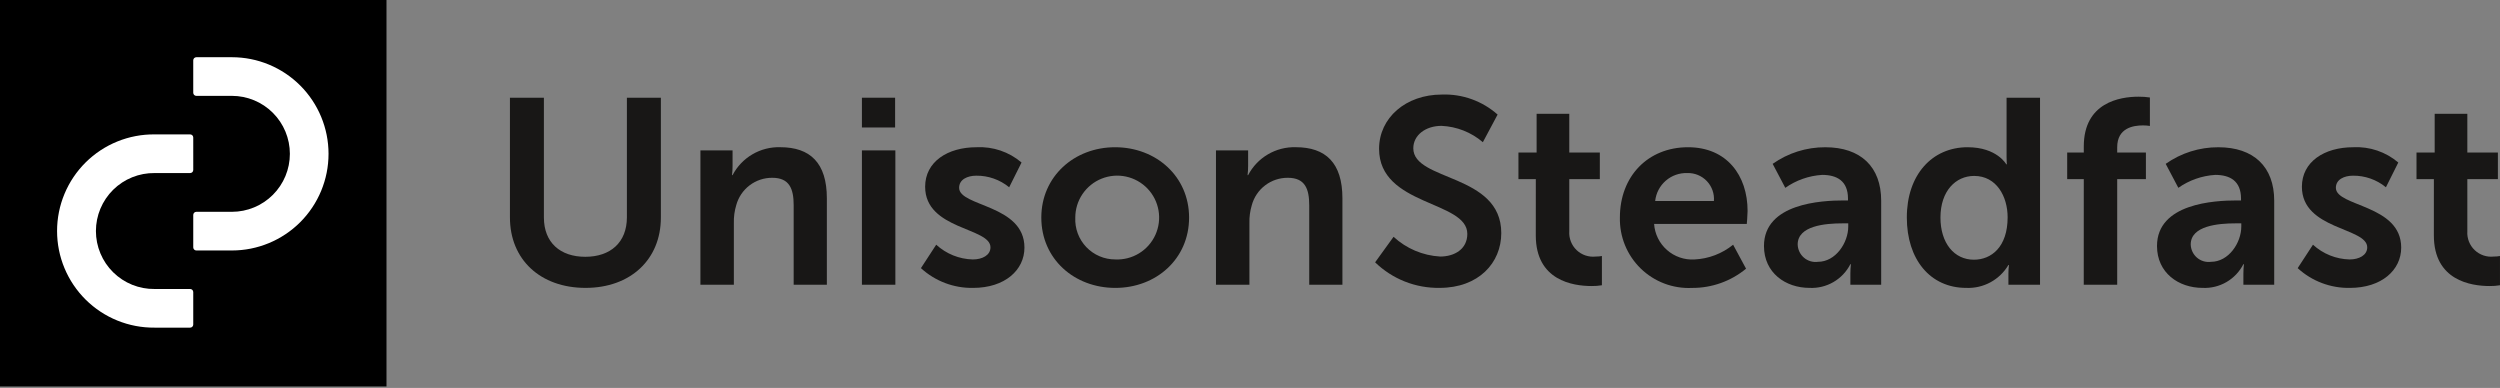 <svg fill="none" height="45" viewBox="0 0 290 45" width="290" xmlns="http://www.w3.org/2000/svg" xmlns:xlink="http://www.w3.org/1999/xlink"><rect x="0" y="0" width="290" height="45" fill="#808080" stroke="none"/><clipPath id="a"><path d="m0 0h290v44.833h-290z"/></clipPath><g clip-path="url(#a)"><g fill="#181716"><path d="m59.152 11.335h3.941v13.9c0 2.9 1.895 4.553 4.8 4.553s4.828-1.65 4.828-4.584v-13.869h3.941v13.9c0 4.858-3.514 8.159-8.739 8.159-5.255 0-8.769-3.3-8.769-8.159z"/><path d="m81.25 17.446h3.728v1.8c-0.0.357-.021.714-.061 1.069h.061c.525-1.004 1.322-1.84 2.3-2.413.978-.573 2.097-.859 3.23-.826 3.453 0 5.408 1.8 5.408 5.928v10.025h-3.85v-9.228c0-1.894-.488-3.177-2.475-3.177-.951-.008-1.878.299-2.635.874-.758.575-1.303 1.385-1.552 2.303-.203.673-.296 1.375-.276 2.078v7.15h-3.88z"/><path d="m99.982 11.335h3.85v3.453h-3.85zm0 6.111h3.88v15.583h-3.88z"/><path d="m108.6 28.385c1.162 1.065 2.671 1.673 4.247 1.711 1.1 0 2.047-.489 2.047-1.406 0-2.322-7.578-2.016-7.578-7.027 0-2.9 2.6-4.584 5.959-4.584 1.904-.098 3.773.536 5.224 1.772l-1.436 2.872c-1.075-.883-2.428-1.359-3.819-1.344-1.008 0-1.986.428-1.986 1.406 0 2.2 7.577 1.925 7.577 6.936 0 2.6-2.261 4.675-5.958 4.675-2.236.04-4.401-.78-6.049-2.292z"/><path d="m129.348 17.079c4.767 0 8.586 3.391 8.586 8.158 0 4.8-3.82 8.159-8.556 8.159-4.766 0-8.586-3.361-8.586-8.159.001-4.767 3.821-8.158 8.556-8.158zm.03 13.016c.97.044 1.931-.204 2.759-.711s1.486-1.251 1.887-2.135c.402-.884.53-1.868.367-2.826-.162-.957-.608-1.844-1.279-2.546s-1.537-1.187-2.486-1.393-1.938-.122-2.839.239c-.902.362-1.674.985-2.218 1.789s-.835 1.753-.835 2.724c-.031.628.067 1.256.287 1.845.219.589.557 1.127.991 1.582.435.455.957.816 1.536 1.062.579.246 1.201.372 1.83.369z"/><path d="m141.053 17.446h3.729v1.8c-.001.357-.021.714-.062 1.069h.062c.525-1.004 1.323-1.841 2.301-2.413.978-.573 2.097-.859 3.23-.826 3.452 0 5.408 1.8 5.408 5.928v10.025h-3.851v-9.228c0-1.894-.489-3.177-2.475-3.177-.951-.008-1.878.299-2.635.874-.758.575-1.304 1.385-1.552 2.303-.202.674-.295 1.375-.275 2.078v7.15h-3.88z"/><path d="m161.654 27.468c1.482 1.368 3.394 2.178 5.408 2.291 1.65 0 3.147-.855 3.147-2.627 0-3.88-10.236-3.208-10.236-9.869 0-3.606 3.116-6.294 7.272-6.294 2.378-.09 4.698.742 6.477 2.322l-1.71 3.204c-1.344-1.15-3.033-1.817-4.8-1.895-1.833 0-3.269 1.07-3.269 2.6 0 3.85 10.205 2.9 10.205 9.838 0 3.453-2.628 6.356-7.15 6.356-1.381.023-2.753-.228-4.038-.736-1.284-.509-2.456-1.266-3.447-2.228z"/><path d="m178.155 20.776h-2.016v-3.086h2.108v-4.491h3.789v4.491h3.544v3.086h-3.544v6.05c-.027.405.035.812.183 1.19.148.379.377.72.671 1 .295.28.647.492 1.033.62.385.128.794.17 1.198.123.235.003.469-.018.7-.061v3.392c-.394.066-.793.096-1.192.091-2.17 0-6.478-.642-6.478-5.867z"/><path d="m195.814 17.079c4.492 0 6.906 3.269 6.906 7.395 0 .458-.092 1.5-.092 1.5h-10.752c.079 1.165.615 2.251 1.49 3.023s2.02 1.168 3.185 1.102c1.642-.076 3.216-.676 4.492-1.711l1.5 2.781c-1.761 1.455-3.978 2.244-6.263 2.23-1.095.053-2.19-.12-3.216-.508-1.025-.388-1.96-.984-2.745-1.749-.786-.765-1.405-1.685-1.82-2.7-.414-1.015-.615-2.105-.59-3.202-.005-4.8 3.263-8.161 7.905-8.161zm3 6.234c.033-.421-.024-.844-.165-1.241-.142-.398-.365-.761-.656-1.066s-.643-.546-1.033-.707c-.391-.161-.81-.237-1.232-.225-.915-.03-1.809.287-2.5.888-.691.601-1.13 1.441-1.228 2.351z"/><path d="m213.847 23.251h.52v-.214c0-2.047-1.283-2.75-2.995-2.75-1.537.095-3.018.615-4.278 1.5l-1.466-2.781c1.787-1.262 3.923-1.935 6.111-1.925 4.095 0 6.478 2.261 6.478 6.2v9.747h-3.574v-1.284c0-.367.02-.735.061-1.1h-.061c-.441.866-1.122 1.586-1.962 2.074-.84.488-1.804.723-2.774.676-2.781 0-5.286-1.742-5.286-4.858.003-4.948 6.69-5.285 9.226-5.285zm-2.964 7.119c2.048 0 3.514-2.2 3.514-4.094v-.367h-.673c-1.986 0-5.193.275-5.193 2.444.006.292.074.58.199.845.125.264.304.499.526.69s.482.332.762.415.575.106.865.068z"/><path d="m228.241 17.079c3.422 0 4.491 1.987 4.491 1.987h.061s-.031-.4-.031-.886v-6.845h3.88v21.694h-3.666v-1.284c-.001-.337.02-.674.062-1.008h-.062c-.497.844-1.214 1.537-2.074 2.005s-1.832.694-2.81.654c-4.216 0-6.9-3.331-6.9-8.159-.009-4.95 2.924-8.158 7.049-8.158zm.733 13.047c2.016 0 3.911-1.466 3.911-4.919 0-2.414-1.284-4.8-3.881-4.8-2.139 0-3.911 1.742-3.911 4.827-.001 2.967 1.589 4.892 3.881 4.892z"/><path d="m241.719 20.777h-1.926v-3.086h1.926v-.7c0-5.1 4.186-5.775 6.355-5.775.44-.004.879.027 1.314.092v3.3c-.265-.042-.532-.062-.8-.061-1.1 0-2.993.275-2.993 2.536v.611h3.33v3.086h-3.33v12.253h-3.88z"/><path d="m259.44 23.251h.519v-.214c0-2.047-1.283-2.75-2.993-2.75-1.537.095-3.018.615-4.278 1.5l-1.467-2.781c1.787-1.262 3.923-1.935 6.111-1.925 4.094 0 6.477 2.261 6.477 6.2v9.747h-3.575v-1.284c0-.367.02-.735.061-1.1h-.061c-.441.866-1.122 1.586-1.962 2.074-.84.488-1.804.723-2.774.676-2.78 0-5.285-1.742-5.285-4.858 0-4.948 6.692-5.285 9.227-5.285zm-2.964 7.119c2.047 0 3.514-2.2 3.514-4.094v-.367h-.672c-1.986 0-5.194.275-5.194 2.444.006.292.074.58.199.845.125.264.304.499.526.69s.482.332.762.415.575.106.865.068z"/><path d="m268.304 28.385c1.162 1.065 2.671 1.673 4.247 1.711 1.1 0 2.047-.489 2.047-1.406 0-2.322-7.578-2.016-7.578-7.027 0-2.9 2.6-4.584 5.957-4.584 1.904-.098 3.773.536 5.225 1.772l-1.435 2.872c-1.076-.883-2.428-1.359-3.82-1.344-1.008 0-1.986.428-1.986 1.406 0 2.2 7.578 1.925 7.578 6.936 0 2.6-2.261 4.675-5.958 4.675-2.236.04-4.402-.78-6.05-2.292z"/><path d="m282.33 20.776h-2.016v-3.086h2.108v-4.491h3.789v4.491h3.545v3.086h-3.545v6.05c-.027.406.036.812.183 1.19.148.379.377.72.672 1.0.295.28.647.492 1.033.62.385.128.794.17 1.198.123.235.003.469-.018.7-.061v3.392c-.394.066-.793.096-1.192.091-2.17 0-6.477-.642-6.477-5.867z"/></g><path d="m44.833 0h-44.833v44.833h44.833z" fill="#000"/><g fill="#fff"><path d="m22.417 15.949c0-.095-.038-.186-.105-.254-.067-.067-.159-.105-.254-.105h-4.124c-1.481-.014-2.95.266-4.322.823-1.372.557-2.62 1.38-3.672 2.422-1.052 1.042-1.887 2.282-2.457 3.649s-.863 2.833-.863 4.314.293 2.947.863 4.314c.57 1.367 1.405 2.607 2.457 3.649 1.052 1.042 2.3 1.865 3.672 2.422 1.372.557 2.841.837 4.322.823h4.125c.047 0.0.094-.009.137-.027.043-.018.083-.044.116-.078.033-.033.06-.073.078-.116.018-.043.027-.09.027-.137v-3.766c0-.047-.009-.094-.027-.137-.018-.044-.044-.083-.077-.117-.033-.033-.073-.06-.116-.078-.043-.018-.09-.027-.137-.027h-4.125c-.89.011-1.773-.155-2.599-.488-.825-.333-1.576-.827-2.21-1.452s-1.136-1.371-1.479-2.192c-.343-.821-.52-1.702-.52-2.592s.177-1.771.52-2.592c.343-.821.846-1.566 1.479-2.192s1.384-1.119 2.21-1.452c.825-.333 1.709-.499 2.599-.488h4.124c.095 0 .186-.038.254-.105s.105-.158.105-.253z"/><path d="m26.9 6.638h-4.126c-.095 0-.186.038-.253.105s-.105.158-.105.253v3.766c0 .095.038.186.105.253.067.067.158.105.253.105h4.126c1.784 0 3.494.709 4.755 1.97s1.97 2.972 1.97 4.755-.709 3.494-1.97 4.755-2.972 1.97-4.755 1.97h-4.126c-.047 0-.094.009-.137.028s-.083.045-.116.078c-.033.034-.059.073-.077.117-.018.044-.027.09-.027.138v3.766c0 .095.038.186.105.253.067.067.158.105.253.105h4.126c2.973 0 5.824-1.181 7.926-3.283s3.283-4.953 3.283-7.926-1.181-5.824-3.283-7.926-4.953-3.283-7.926-3.283z"/></g></g></svg>